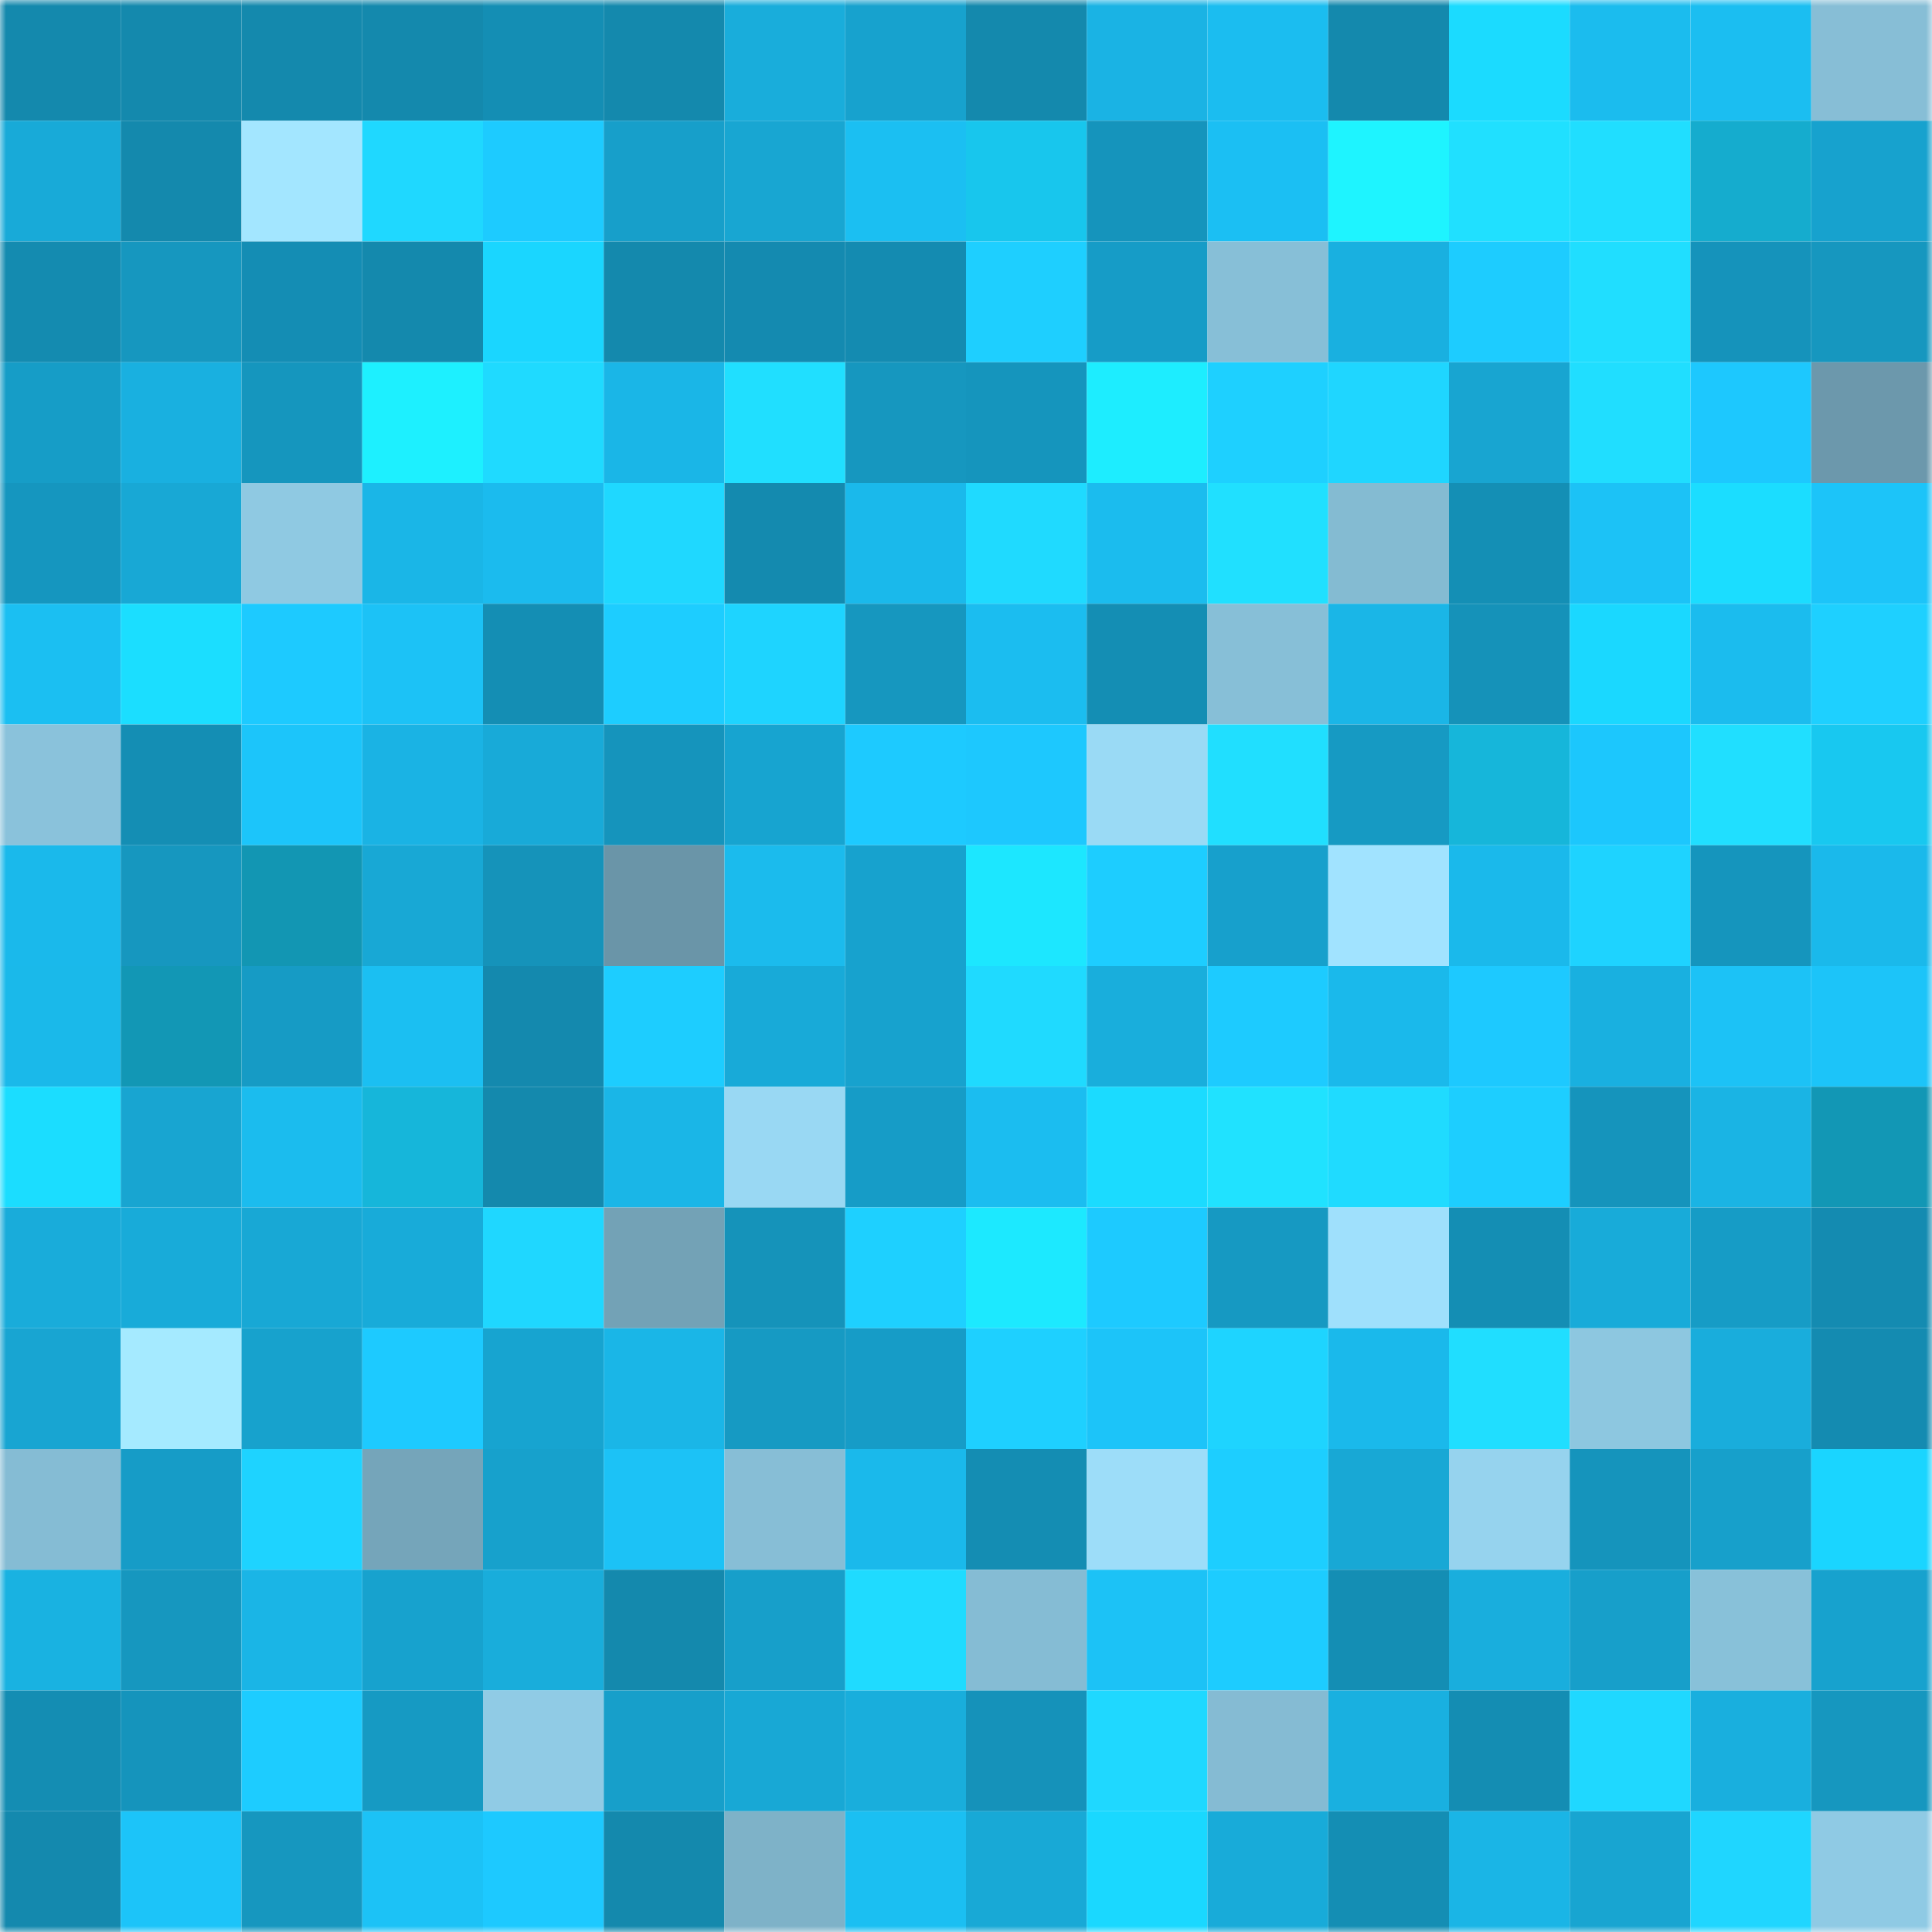 <svg viewBox="0 0 160 160" fill="none" role="img" xmlns="http://www.w3.org/2000/svg" width="240" height="240" name="ens%2Csaveourship.eth"><mask id="1178197236" mask-type="alpha" maskUnits="userSpaceOnUse" x="0" y="0" width="160" height="160"><rect width="160" height="160" fill="#FFFFFF"></rect></mask><g mask="url(#1178197236)"><rect x="0" y="0" width="10" height="10" fill="#1489ad"></rect><rect x="10" y="0" width="10" height="10" fill="#1489ad"></rect><rect x="20" y="0" width="10" height="10" fill="#1489ad"></rect><rect x="30" y="0" width="10" height="10" fill="#1489ad"></rect><rect x="40" y="0" width="10" height="10" fill="#148eb4"></rect><rect x="50" y="0" width="10" height="10" fill="#1489ad"></rect><rect x="60" y="0" width="10" height="10" fill="#19addb"></rect><rect x="70" y="0" width="10" height="10" fill="#17a2ce"></rect><rect x="80" y="0" width="10" height="10" fill="#1489ad"></rect><rect x="90" y="0" width="10" height="10" fill="#1ab3e4"></rect><rect x="100" y="0" width="10" height="10" fill="#1bbdf0"></rect><rect x="110" y="0" width="10" height="10" fill="#1489ad"></rect><rect x="120" y="0" width="10" height="10" fill="#1bdbff"></rect><rect x="130" y="0" width="10" height="10" fill="#1bbcee"></rect><rect x="140" y="0" width="10" height="10" fill="#1bbef1"></rect><rect x="150" y="0" width="10" height="10" fill="#87bed6"></rect><rect x="0" y="10" width="10" height="10" fill="#18aad8"></rect><rect x="10" y="10" width="10" height="10" fill="#1489ad"></rect><rect x="20" y="10" width="10" height="10" fill="#a3e6ff"></rect><rect x="30" y="10" width="10" height="10" fill="#1fd8ff"></rect><rect x="40" y="10" width="10" height="10" fill="#1dcbff"></rect><rect x="50" y="10" width="10" height="10" fill="#179fca"></rect><rect x="60" y="10" width="10" height="10" fill="#18a6d2"></rect><rect x="70" y="10" width="10" height="10" fill="#1bbff2"></rect><rect x="80" y="10" width="10" height="10" fill="#18c6ed"></rect><rect x="90" y="10" width="10" height="10" fill="#1594bc"></rect><rect x="100" y="10" width="10" height="10" fill="#1bbff3"></rect><rect x="110" y="10" width="10" height="10" fill="#1ef4ff"></rect><rect x="120" y="10" width="10" height="10" fill="#20e0ff"></rect><rect x="130" y="10" width="10" height="10" fill="#20deff"></rect><rect x="140" y="10" width="10" height="10" fill="#15acce"></rect><rect x="150" y="10" width="10" height="10" fill="#17a2ce"></rect><rect x="0" y="20" width="10" height="10" fill="#148bb0"></rect><rect x="10" y="20" width="10" height="10" fill="#1697bf"></rect><rect x="20" y="20" width="10" height="10" fill="#148db4"></rect><rect x="30" y="20" width="10" height="10" fill="#1489ad"></rect><rect x="40" y="20" width="10" height="10" fill="#1ad6ff"></rect><rect x="50" y="20" width="10" height="10" fill="#1489ad"></rect><rect x="60" y="20" width="10" height="10" fill="#148ab0"></rect><rect x="70" y="20" width="10" height="10" fill="#148bb1"></rect><rect x="80" y="20" width="10" height="10" fill="#1ecfff"></rect><rect x="90" y="20" width="10" height="10" fill="#169cc7"></rect><rect x="100" y="20" width="10" height="10" fill="#87bfd7"></rect><rect x="110" y="20" width="10" height="10" fill="#19b0e0"></rect><rect x="120" y="20" width="10" height="10" fill="#1dccff"></rect><rect x="130" y="20" width="10" height="10" fill="#20deff"></rect><rect x="140" y="20" width="10" height="10" fill="#1593bb"></rect><rect x="150" y="20" width="10" height="10" fill="#1697bf"></rect><rect x="0" y="30" width="10" height="10" fill="#169dc7"></rect><rect x="10" y="30" width="10" height="10" fill="#19b0e0"></rect><rect x="20" y="30" width="10" height="10" fill="#1596be"></rect><rect x="30" y="30" width="10" height="10" fill="#1df0ff"></rect><rect x="40" y="30" width="10" height="10" fill="#1fdaff"></rect><rect x="50" y="30" width="10" height="10" fill="#1ab6e7"></rect><rect x="60" y="30" width="10" height="10" fill="#20dfff"></rect><rect x="70" y="30" width="10" height="10" fill="#1697bf"></rect><rect x="80" y="30" width="10" height="10" fill="#1595bd"></rect><rect x="90" y="30" width="10" height="10" fill="#1dedff"></rect><rect x="100" y="30" width="10" height="10" fill="#1ed0ff"></rect><rect x="110" y="30" width="10" height="10" fill="#1fd6ff"></rect><rect x="120" y="30" width="10" height="10" fill="#18a5d1"></rect><rect x="130" y="30" width="10" height="10" fill="#20deff"></rect><rect x="140" y="30" width="10" height="10" fill="#1dc8fe"></rect><rect x="150" y="30" width="10" height="10" fill="#6c98ac"></rect><rect x="0" y="40" width="10" height="10" fill="#1596bf"></rect><rect x="10" y="40" width="10" height="10" fill="#18a8d5"></rect><rect x="20" y="40" width="10" height="10" fill="#8fc9e2"></rect><rect x="30" y="40" width="10" height="10" fill="#1ab6e7"></rect><rect x="40" y="40" width="10" height="10" fill="#1bbbee"></rect><rect x="50" y="40" width="10" height="10" fill="#1fd8ff"></rect><rect x="60" y="40" width="10" height="10" fill="#148aaf"></rect><rect x="70" y="40" width="10" height="10" fill="#1ab9eb"></rect><rect x="80" y="40" width="10" height="10" fill="#1fdaff"></rect><rect x="90" y="40" width="10" height="10" fill="#1bbcee"></rect><rect x="100" y="40" width="10" height="10" fill="#20e0ff"></rect><rect x="110" y="40" width="10" height="10" fill="#84bbd2"></rect><rect x="120" y="40" width="10" height="10" fill="#148fb5"></rect><rect x="130" y="40" width="10" height="10" fill="#1cc2f6"></rect><rect x="140" y="40" width="10" height="10" fill="#1bddff"></rect><rect x="150" y="40" width="10" height="10" fill="#1cc4f9"></rect><rect x="0" y="50" width="10" height="10" fill="#1bbff2"></rect><rect x="10" y="50" width="10" height="10" fill="#1bdeff"></rect><rect x="20" y="50" width="10" height="10" fill="#1dcaff"></rect><rect x="30" y="50" width="10" height="10" fill="#1cc2f6"></rect><rect x="40" y="50" width="10" height="10" fill="#148eb4"></rect><rect x="50" y="50" width="10" height="10" fill="#1dcdff"></rect><rect x="60" y="50" width="10" height="10" fill="#1ed4ff"></rect><rect x="70" y="50" width="10" height="10" fill="#1697bf"></rect><rect x="80" y="50" width="10" height="10" fill="#1bbdf0"></rect><rect x="90" y="50" width="10" height="10" fill="#148eb4"></rect><rect x="100" y="50" width="10" height="10" fill="#87bfd7"></rect><rect x="110" y="50" width="10" height="10" fill="#1ab6e7"></rect><rect x="120" y="50" width="10" height="10" fill="#1592b9"></rect><rect x="130" y="50" width="10" height="10" fill="#1ad8ff"></rect><rect x="140" y="50" width="10" height="10" fill="#1bbcee"></rect><rect x="150" y="50" width="10" height="10" fill="#1ed0ff"></rect><rect x="0" y="60" width="10" height="10" fill="#8ac2db"></rect><rect x="10" y="60" width="10" height="10" fill="#148eb4"></rect><rect x="20" y="60" width="10" height="10" fill="#1cc5fa"></rect><rect x="30" y="60" width="10" height="10" fill="#1ab3e4"></rect><rect x="40" y="60" width="10" height="10" fill="#18aad8"></rect><rect x="50" y="60" width="10" height="10" fill="#1594bc"></rect><rect x="60" y="60" width="10" height="10" fill="#17a4d0"></rect><rect x="70" y="60" width="10" height="10" fill="#1dcaff"></rect><rect x="80" y="60" width="10" height="10" fill="#1dc8fe"></rect><rect x="90" y="60" width="10" height="10" fill="#9adaf5"></rect><rect x="100" y="60" width="10" height="10" fill="#20dfff"></rect><rect x="110" y="60" width="10" height="10" fill="#169ac3"></rect><rect x="120" y="60" width="10" height="10" fill="#16b6da"></rect><rect x="130" y="60" width="10" height="10" fill="#1cc7fd"></rect><rect x="140" y="60" width="10" height="10" fill="#20dfff"></rect><rect x="150" y="60" width="10" height="10" fill="#18c8f0"></rect><rect x="0" y="70" width="10" height="10" fill="#1ab9eb"></rect><rect x="10" y="70" width="10" height="10" fill="#1697bf"></rect><rect x="20" y="70" width="10" height="10" fill="#1296b3"></rect><rect x="30" y="70" width="10" height="10" fill="#18a8d5"></rect><rect x="40" y="70" width="10" height="10" fill="#1593ba"></rect><rect x="50" y="70" width="10" height="10" fill="#6a95a8"></rect><rect x="60" y="70" width="10" height="10" fill="#1bbbed"></rect><rect x="70" y="70" width="10" height="10" fill="#17a2ce"></rect><rect x="80" y="70" width="10" height="10" fill="#1ce7ff"></rect><rect x="90" y="70" width="10" height="10" fill="#1dcdff"></rect><rect x="100" y="70" width="10" height="10" fill="#17a0cc"></rect><rect x="110" y="70" width="10" height="10" fill="#a1e3ff"></rect><rect x="120" y="70" width="10" height="10" fill="#1ab9eb"></rect><rect x="130" y="70" width="10" height="10" fill="#1ed3ff"></rect><rect x="140" y="70" width="10" height="10" fill="#1595bd"></rect><rect x="150" y="70" width="10" height="10" fill="#1ab9eb"></rect><rect x="0" y="80" width="10" height="10" fill="#1ab9ea"></rect><rect x="10" y="80" width="10" height="10" fill="#1297b5"></rect><rect x="20" y="80" width="10" height="10" fill="#169bc5"></rect><rect x="30" y="80" width="10" height="10" fill="#1bbff2"></rect><rect x="40" y="80" width="10" height="10" fill="#1489ae"></rect><rect x="50" y="80" width="10" height="10" fill="#1dcdff"></rect><rect x="60" y="80" width="10" height="10" fill="#18aad8"></rect><rect x="70" y="80" width="10" height="10" fill="#17a2ce"></rect><rect x="80" y="80" width="10" height="10" fill="#1fdaff"></rect><rect x="90" y="80" width="10" height="10" fill="#19aedc"></rect><rect x="100" y="80" width="10" height="10" fill="#1dcbff"></rect><rect x="110" y="80" width="10" height="10" fill="#1ab9eb"></rect><rect x="120" y="80" width="10" height="10" fill="#1dc9ff"></rect><rect x="130" y="80" width="10" height="10" fill="#19b0e0"></rect><rect x="140" y="80" width="10" height="10" fill="#1cc2f6"></rect><rect x="150" y="80" width="10" height="10" fill="#1cc4f9"></rect><rect x="0" y="90" width="10" height="10" fill="#1bddff"></rect><rect x="10" y="90" width="10" height="10" fill="#18a5d1"></rect><rect x="20" y="90" width="10" height="10" fill="#1bbcee"></rect><rect x="30" y="90" width="10" height="10" fill="#16b6da"></rect><rect x="40" y="90" width="10" height="10" fill="#1489ad"></rect><rect x="50" y="90" width="10" height="10" fill="#1ab6e7"></rect><rect x="60" y="90" width="10" height="10" fill="#99d8f3"></rect><rect x="70" y="90" width="10" height="10" fill="#169cc7"></rect><rect x="80" y="90" width="10" height="10" fill="#1bbdf0"></rect><rect x="90" y="90" width="10" height="10" fill="#1bdbff"></rect><rect x="100" y="90" width="10" height="10" fill="#20e2ff"></rect><rect x="110" y="90" width="10" height="10" fill="#1fdbff"></rect><rect x="120" y="90" width="10" height="10" fill="#1dceff"></rect><rect x="130" y="90" width="10" height="10" fill="#1594bc"></rect><rect x="140" y="90" width="10" height="10" fill="#1ab4e4"></rect><rect x="150" y="90" width="10" height="10" fill="#1297b5"></rect><rect x="0" y="100" width="10" height="10" fill="#19acda"></rect><rect x="10" y="100" width="10" height="10" fill="#18abd9"></rect><rect x="20" y="100" width="10" height="10" fill="#18a8d5"></rect><rect x="30" y="100" width="10" height="10" fill="#18abd9"></rect><rect x="40" y="100" width="10" height="10" fill="#1fd7ff"></rect><rect x="50" y="100" width="10" height="10" fill="#73a2b6"></rect><rect x="60" y="100" width="10" height="10" fill="#1593ba"></rect><rect x="70" y="100" width="10" height="10" fill="#1ed0ff"></rect><rect x="80" y="100" width="10" height="10" fill="#1ce9ff"></rect><rect x="90" y="100" width="10" height="10" fill="#1dcaff"></rect><rect x="100" y="100" width="10" height="10" fill="#1699c2"></rect><rect x="110" y="100" width="10" height="10" fill="#9fe0fc"></rect><rect x="120" y="100" width="10" height="10" fill="#148eb4"></rect><rect x="130" y="100" width="10" height="10" fill="#18abd9"></rect><rect x="140" y="100" width="10" height="10" fill="#169cc6"></rect><rect x="150" y="100" width="10" height="10" fill="#148bb1"></rect><rect x="0" y="110" width="10" height="10" fill="#18a5d2"></rect><rect x="10" y="110" width="10" height="10" fill="#a5eaff"></rect><rect x="20" y="110" width="10" height="10" fill="#17a2cd"></rect><rect x="30" y="110" width="10" height="10" fill="#1dcaff"></rect><rect x="40" y="110" width="10" height="10" fill="#17a4d0"></rect><rect x="50" y="110" width="10" height="10" fill="#1ab6e7"></rect><rect x="60" y="110" width="10" height="10" fill="#169ac3"></rect><rect x="70" y="110" width="10" height="10" fill="#169cc7"></rect><rect x="80" y="110" width="10" height="10" fill="#1ed0ff"></rect><rect x="90" y="110" width="10" height="10" fill="#1cc4f9"></rect><rect x="100" y="110" width="10" height="10" fill="#1ed4ff"></rect><rect x="110" y="110" width="10" height="10" fill="#1ab9eb"></rect><rect x="120" y="110" width="10" height="10" fill="#20deff"></rect><rect x="130" y="110" width="10" height="10" fill="#8dc7e0"></rect><rect x="140" y="110" width="10" height="10" fill="#19addc"></rect><rect x="150" y="110" width="10" height="10" fill="#148bb1"></rect><rect x="0" y="120" width="10" height="10" fill="#85bcd4"></rect><rect x="10" y="120" width="10" height="10" fill="#169cc7"></rect><rect x="20" y="120" width="10" height="10" fill="#1ed3ff"></rect><rect x="30" y="120" width="10" height="10" fill="#75a5ba"></rect><rect x="40" y="120" width="10" height="10" fill="#17a1cc"></rect><rect x="50" y="120" width="10" height="10" fill="#1cc2f6"></rect><rect x="60" y="120" width="10" height="10" fill="#87bed6"></rect><rect x="70" y="120" width="10" height="10" fill="#1ab9eb"></rect><rect x="80" y="120" width="10" height="10" fill="#148db3"></rect><rect x="90" y="120" width="10" height="10" fill="#9dddf9"></rect><rect x="100" y="120" width="10" height="10" fill="#1dceff"></rect><rect x="110" y="120" width="10" height="10" fill="#18a8d5"></rect><rect x="120" y="120" width="10" height="10" fill="#96d3ee"></rect><rect x="130" y="120" width="10" height="10" fill="#1594bc"></rect><rect x="140" y="120" width="10" height="10" fill="#17a0cb"></rect><rect x="150" y="120" width="10" height="10" fill="#1ad5ff"></rect><rect x="0" y="130" width="10" height="10" fill="#19b2e1"></rect><rect x="10" y="130" width="10" height="10" fill="#1697bf"></rect><rect x="20" y="130" width="10" height="10" fill="#1ab5e6"></rect><rect x="30" y="130" width="10" height="10" fill="#17a2ce"></rect><rect x="40" y="130" width="10" height="10" fill="#19addb"></rect><rect x="50" y="130" width="10" height="10" fill="#1489ad"></rect><rect x="60" y="130" width="10" height="10" fill="#179fca"></rect><rect x="70" y="130" width="10" height="10" fill="#1fdbff"></rect><rect x="80" y="130" width="10" height="10" fill="#85bcd4"></rect><rect x="90" y="130" width="10" height="10" fill="#1cc2f6"></rect><rect x="100" y="130" width="10" height="10" fill="#1dccff"></rect><rect x="110" y="130" width="10" height="10" fill="#148eb4"></rect><rect x="120" y="130" width="10" height="10" fill="#19aedd"></rect><rect x="130" y="130" width="10" height="10" fill="#179fca"></rect><rect x="140" y="130" width="10" height="10" fill="#88c1d9"></rect><rect x="150" y="130" width="10" height="10" fill="#17a2ce"></rect><rect x="0" y="140" width="10" height="10" fill="#148db3"></rect><rect x="10" y="140" width="10" height="10" fill="#1594bc"></rect><rect x="20" y="140" width="10" height="10" fill="#1dccff"></rect><rect x="30" y="140" width="10" height="10" fill="#169ac3"></rect><rect x="40" y="140" width="10" height="10" fill="#90cbe5"></rect><rect x="50" y="140" width="10" height="10" fill="#179fca"></rect><rect x="60" y="140" width="10" height="10" fill="#18a8d5"></rect><rect x="70" y="140" width="10" height="10" fill="#19aedc"></rect><rect x="80" y="140" width="10" height="10" fill="#1592ba"></rect><rect x="90" y="140" width="10" height="10" fill="#1fd8ff"></rect><rect x="100" y="140" width="10" height="10" fill="#85bbd3"></rect><rect x="110" y="140" width="10" height="10" fill="#19b0e0"></rect><rect x="120" y="140" width="10" height="10" fill="#148db3"></rect><rect x="130" y="140" width="10" height="10" fill="#1fd8ff"></rect><rect x="140" y="140" width="10" height="10" fill="#19afde"></rect><rect x="150" y="140" width="10" height="10" fill="#1697bf"></rect><rect x="0" y="150" width="10" height="10" fill="#1489ae"></rect><rect x="10" y="150" width="10" height="10" fill="#1cc4f9"></rect><rect x="20" y="150" width="10" height="10" fill="#1697bf"></rect><rect x="30" y="150" width="10" height="10" fill="#1cc2f6"></rect><rect x="40" y="150" width="10" height="10" fill="#1dc9ff"></rect><rect x="50" y="150" width="10" height="10" fill="#1489ad"></rect><rect x="60" y="150" width="10" height="10" fill="#7eb2c8"></rect><rect x="70" y="150" width="10" height="10" fill="#1bbff2"></rect><rect x="80" y="150" width="10" height="10" fill="#18a9d6"></rect><rect x="90" y="150" width="10" height="10" fill="#1ad8ff"></rect><rect x="100" y="150" width="10" height="10" fill="#18abd9"></rect><rect x="110" y="150" width="10" height="10" fill="#148eb4"></rect><rect x="120" y="150" width="10" height="10" fill="#1ab5e6"></rect><rect x="130" y="150" width="10" height="10" fill="#18a5d1"></rect><rect x="140" y="150" width="10" height="10" fill="#1fd6ff"></rect><rect x="150" y="150" width="10" height="10" fill="#8fcae4"></rect></g></svg>